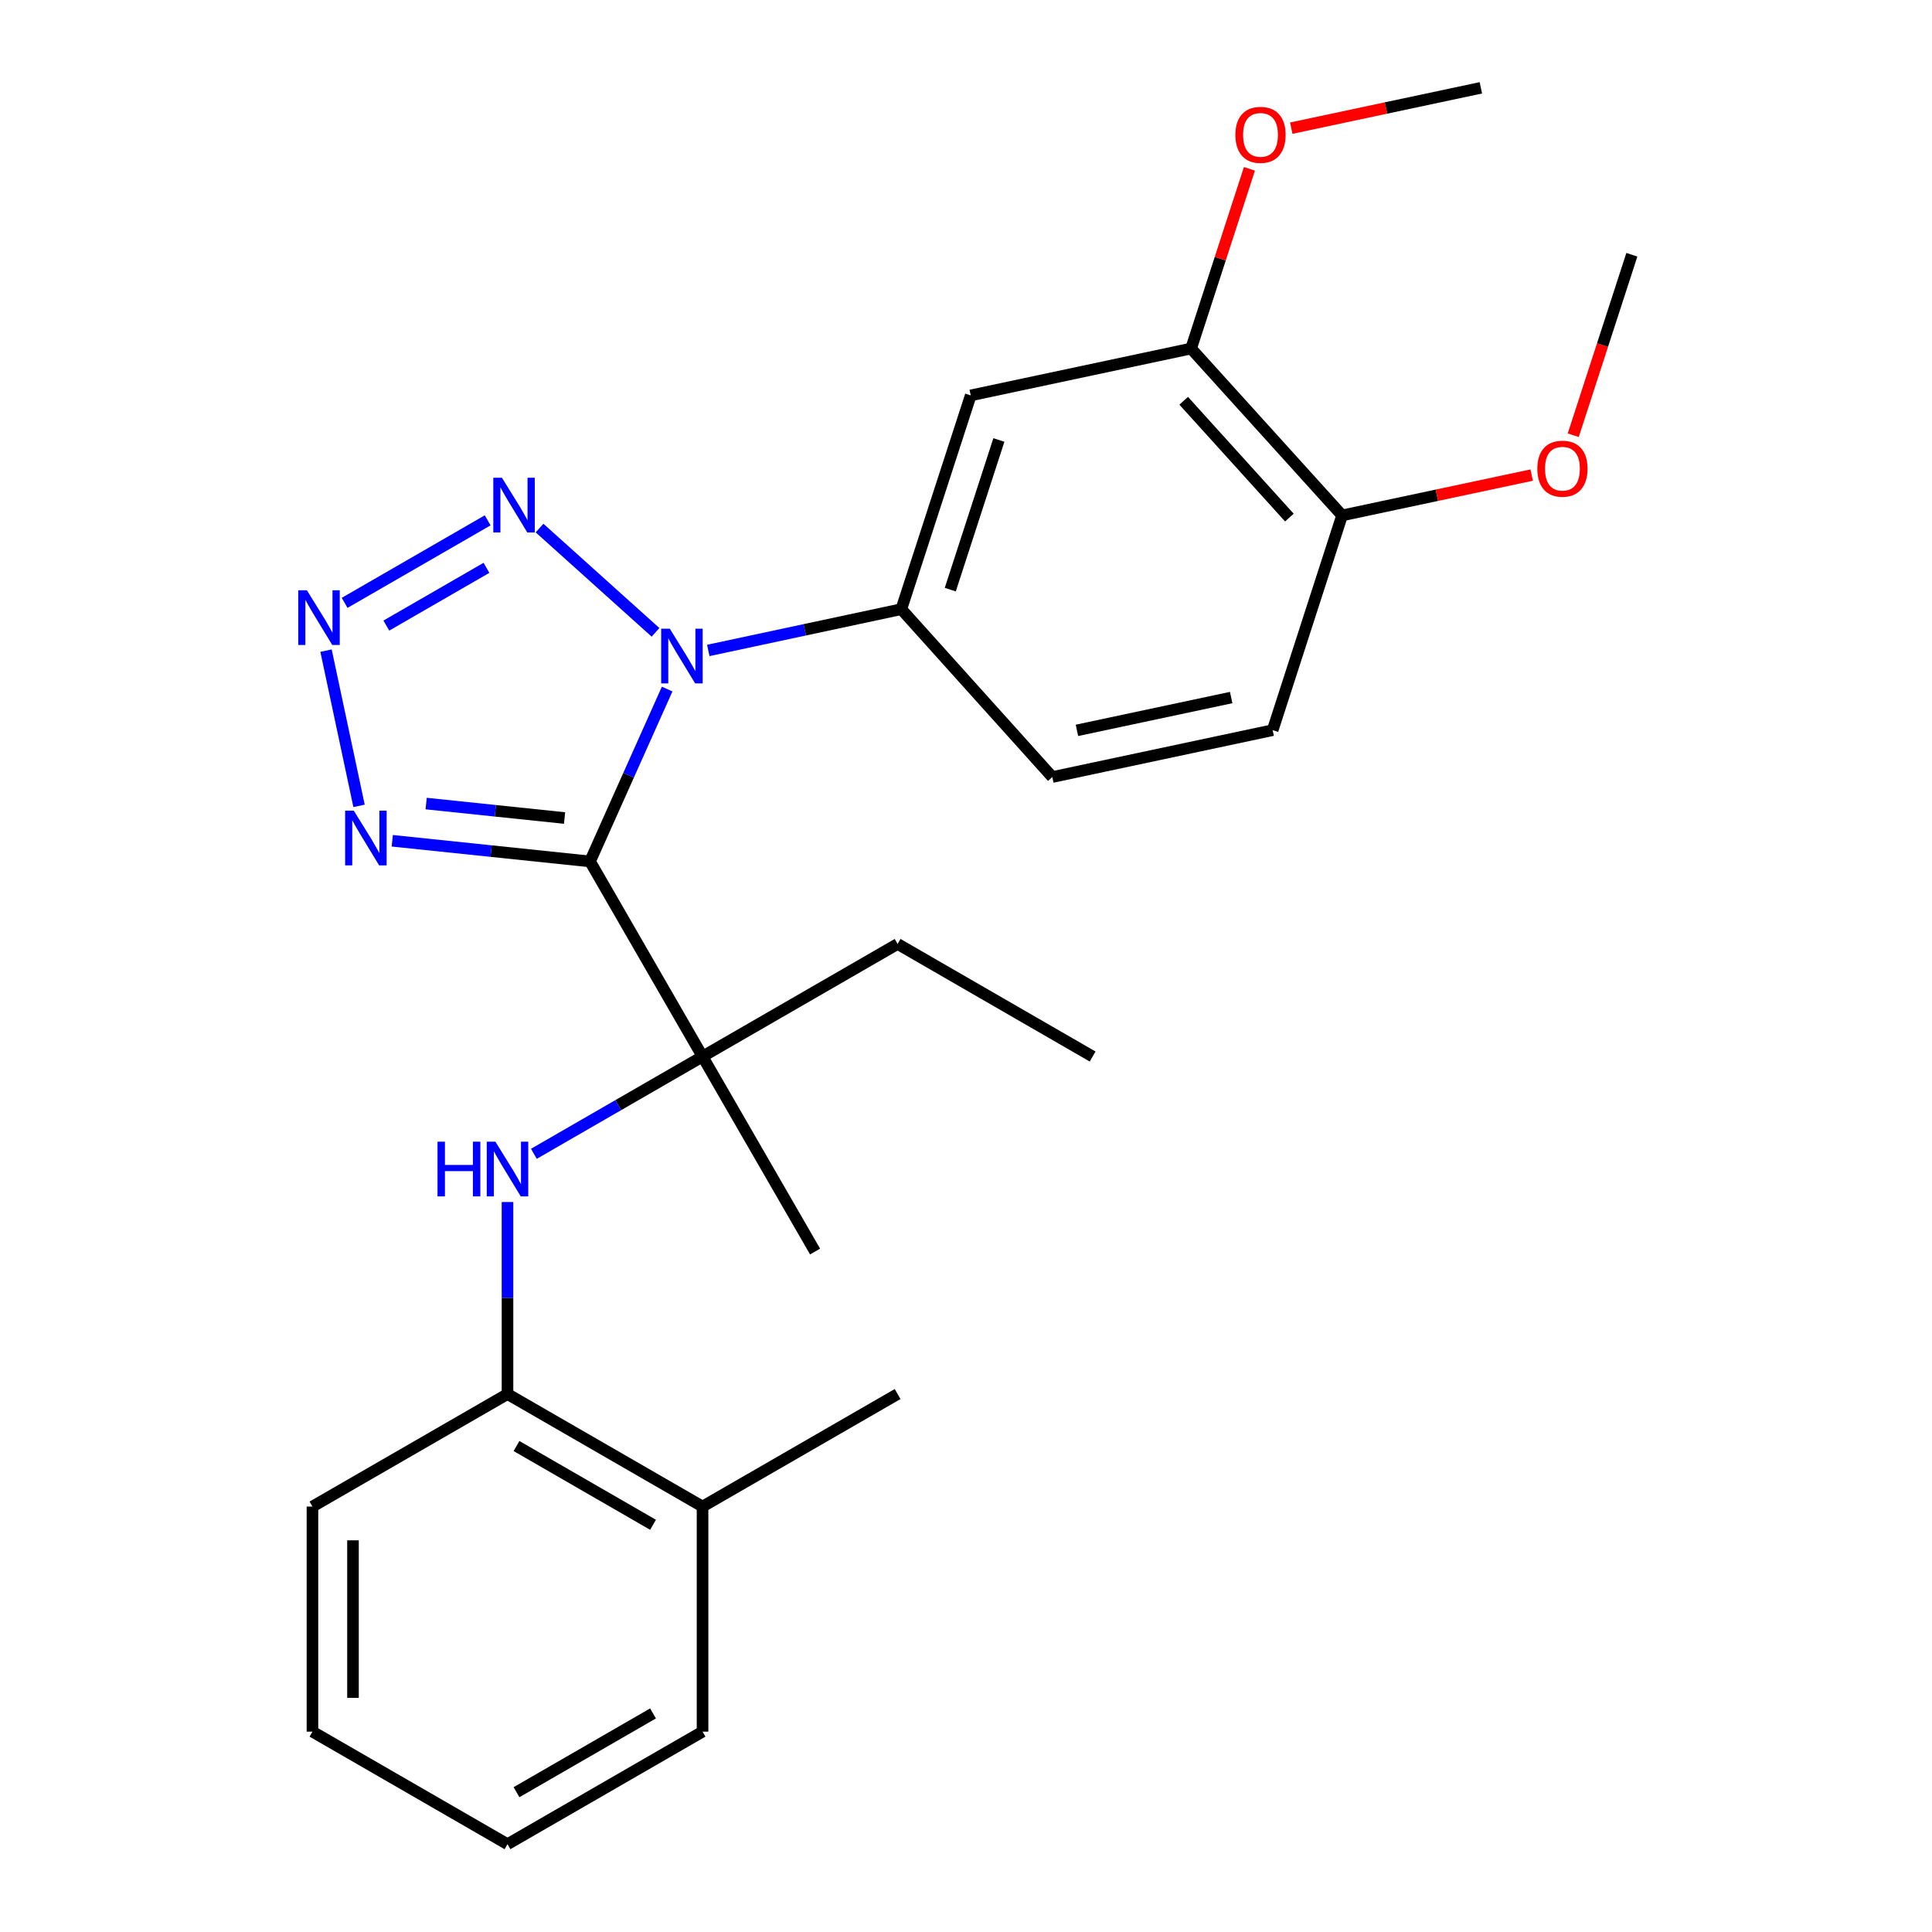 <?xml version='1.0' encoding='iso-8859-1'?>
<svg version='1.1' baseProfile='full'
              xmlns='http://www.w3.org/2000/svg'
                      xmlns:rdkit='http://www.rdkit.org/xml'
                      xmlns:xlink='http://www.w3.org/1999/xlink'
                  xml:space='preserve'
width='1000px' height='1000px' viewBox='0 0 1000 1000'>
<!-- END OF HEADER -->
<rect style='opacity:1.0;fill:#FFFFFF;stroke:none' width='1000' height='1000' x='0' y='0'> </rect>
<path class='bond-0' d='M 305.394,445.876 L 325.356,401.266' style='fill:none;fill-rule:evenodd;stroke:#000000;stroke-width:6px;stroke-linecap:butt;stroke-linejoin:miter;stroke-opacity:1' />
<path class='bond-0' d='M 325.356,401.266 L 345.318,356.656' style='fill:none;fill-rule:evenodd;stroke:#0000FF;stroke-width:6px;stroke-linecap:butt;stroke-linejoin:miter;stroke-opacity:1' />
<path class='bond-3' d='M 305.394,445.876 L 254.216,440.528' style='fill:none;fill-rule:evenodd;stroke:#000000;stroke-width:6px;stroke-linecap:butt;stroke-linejoin:miter;stroke-opacity:1' />
<path class='bond-3' d='M 254.216,440.528 L 203.039,435.181' style='fill:none;fill-rule:evenodd;stroke:#0000FF;stroke-width:6px;stroke-linecap:butt;stroke-linejoin:miter;stroke-opacity:1' />
<path class='bond-3' d='M 292.221,423.406 L 256.396,419.664' style='fill:none;fill-rule:evenodd;stroke:#000000;stroke-width:6px;stroke-linecap:butt;stroke-linejoin:miter;stroke-opacity:1' />
<path class='bond-3' d='M 256.396,419.664 L 220.572,415.921' style='fill:none;fill-rule:evenodd;stroke:#0000FF;stroke-width:6px;stroke-linecap:butt;stroke-linejoin:miter;stroke-opacity:1' />
<path class='bond-4' d='M 305.394,445.876 L 363.633,546.852' style='fill:none;fill-rule:evenodd;stroke:#000000;stroke-width:6px;stroke-linecap:butt;stroke-linejoin:miter;stroke-opacity:1' />
<path class='bond-1' d='M 339.296,327.299 L 279.273,273.323' style='fill:none;fill-rule:evenodd;stroke:#0000FF;stroke-width:6px;stroke-linecap:butt;stroke-linejoin:miter;stroke-opacity:1' />
<path class='bond-5' d='M 366.6,336.668 L 416.56,325.988' style='fill:none;fill-rule:evenodd;stroke:#0000FF;stroke-width:6px;stroke-linecap:butt;stroke-linejoin:miter;stroke-opacity:1' />
<path class='bond-5' d='M 416.56,325.988 L 466.52,315.308' style='fill:none;fill-rule:evenodd;stroke:#000000;stroke-width:6px;stroke-linecap:butt;stroke-linejoin:miter;stroke-opacity:1' />
<path class='bond-26' d='M 252.417,269.328 L 178.377,312.041' style='fill:none;fill-rule:evenodd;stroke:#0000FF;stroke-width:6px;stroke-linecap:butt;stroke-linejoin:miter;stroke-opacity:1' />
<path class='bond-26' d='M 251.794,293.906 L 199.966,323.805' style='fill:none;fill-rule:evenodd;stroke:#0000FF;stroke-width:6px;stroke-linecap:butt;stroke-linejoin:miter;stroke-opacity:1' />
<path class='bond-2' d='M 168.75,336.765 L 185.843,417.116' style='fill:none;fill-rule:evenodd;stroke:#0000FF;stroke-width:6px;stroke-linecap:butt;stroke-linejoin:miter;stroke-opacity:1' />
<path class='bond-6' d='M 363.633,546.852 L 319.983,572.033' style='fill:none;fill-rule:evenodd;stroke:#000000;stroke-width:6px;stroke-linecap:butt;stroke-linejoin:miter;stroke-opacity:1' />
<path class='bond-6' d='M 319.983,572.033 L 276.333,597.214' style='fill:none;fill-rule:evenodd;stroke:#0000FF;stroke-width:6px;stroke-linecap:butt;stroke-linejoin:miter;stroke-opacity:1' />
<path class='bond-15' d='M 363.633,546.852 L 464.597,488.59' style='fill:none;fill-rule:evenodd;stroke:#000000;stroke-width:6px;stroke-linecap:butt;stroke-linejoin:miter;stroke-opacity:1' />
<path class='bond-17' d='M 363.633,546.852 L 421.883,647.793' style='fill:none;fill-rule:evenodd;stroke:#000000;stroke-width:6px;stroke-linecap:butt;stroke-linejoin:miter;stroke-opacity:1' />
<path class='bond-7' d='M 466.52,315.308 L 502.452,204.658' style='fill:none;fill-rule:evenodd;stroke:#000000;stroke-width:6px;stroke-linecap:butt;stroke-linejoin:miter;stroke-opacity:1' />
<path class='bond-7' d='M 491.863,305.19 L 517.015,227.735' style='fill:none;fill-rule:evenodd;stroke:#000000;stroke-width:6px;stroke-linecap:butt;stroke-linejoin:miter;stroke-opacity:1' />
<path class='bond-11' d='M 466.52,315.308 L 544.677,402.194' style='fill:none;fill-rule:evenodd;stroke:#000000;stroke-width:6px;stroke-linecap:butt;stroke-linejoin:miter;stroke-opacity:1' />
<path class='bond-9' d='M 262.679,622.162 L 262.679,671.859' style='fill:none;fill-rule:evenodd;stroke:#0000FF;stroke-width:6px;stroke-linecap:butt;stroke-linejoin:miter;stroke-opacity:1' />
<path class='bond-9' d='M 262.679,671.859 L 262.679,721.556' style='fill:none;fill-rule:evenodd;stroke:#000000;stroke-width:6px;stroke-linecap:butt;stroke-linejoin:miter;stroke-opacity:1' />
<path class='bond-8' d='M 502.452,204.658 L 616.505,180.404' style='fill:none;fill-rule:evenodd;stroke:#000000;stroke-width:6px;stroke-linecap:butt;stroke-linejoin:miter;stroke-opacity:1' />
<path class='bond-14' d='M 616.505,180.404 L 631.603,133.897' style='fill:none;fill-rule:evenodd;stroke:#000000;stroke-width:6px;stroke-linecap:butt;stroke-linejoin:miter;stroke-opacity:1' />
<path class='bond-14' d='M 631.603,133.897 L 646.7,87.389' style='fill:none;fill-rule:evenodd;stroke:#FF0000;stroke-width:6px;stroke-linecap:butt;stroke-linejoin:miter;stroke-opacity:1' />
<path class='bond-27' d='M 616.505,180.404 L 694.661,266.778' style='fill:none;fill-rule:evenodd;stroke:#000000;stroke-width:6px;stroke-linecap:butt;stroke-linejoin:miter;stroke-opacity:1' />
<path class='bond-27' d='M 612.673,207.436 L 667.382,267.897' style='fill:none;fill-rule:evenodd;stroke:#000000;stroke-width:6px;stroke-linecap:butt;stroke-linejoin:miter;stroke-opacity:1' />
<path class='bond-12' d='M 262.679,721.556 L 363.633,779.795' style='fill:none;fill-rule:evenodd;stroke:#000000;stroke-width:6px;stroke-linecap:butt;stroke-linejoin:miter;stroke-opacity:1' />
<path class='bond-12' d='M 267.339,748.463 L 338.007,789.23' style='fill:none;fill-rule:evenodd;stroke:#000000;stroke-width:6px;stroke-linecap:butt;stroke-linejoin:miter;stroke-opacity:1' />
<path class='bond-18' d='M 262.679,721.556 L 161.726,779.795' style='fill:none;fill-rule:evenodd;stroke:#000000;stroke-width:6px;stroke-linecap:butt;stroke-linejoin:miter;stroke-opacity:1' />
<path class='bond-10' d='M 694.661,266.778 L 658.73,377.929' style='fill:none;fill-rule:evenodd;stroke:#000000;stroke-width:6px;stroke-linecap:butt;stroke-linejoin:miter;stroke-opacity:1' />
<path class='bond-16' d='M 694.661,266.778 L 743.73,256.338' style='fill:none;fill-rule:evenodd;stroke:#000000;stroke-width:6px;stroke-linecap:butt;stroke-linejoin:miter;stroke-opacity:1' />
<path class='bond-16' d='M 743.73,256.338 L 792.799,245.898' style='fill:none;fill-rule:evenodd;stroke:#FF0000;stroke-width:6px;stroke-linecap:butt;stroke-linejoin:miter;stroke-opacity:1' />
<path class='bond-13' d='M 544.677,402.194 L 658.73,377.929' style='fill:none;fill-rule:evenodd;stroke:#000000;stroke-width:6px;stroke-linecap:butt;stroke-linejoin:miter;stroke-opacity:1' />
<path class='bond-13' d='M 557.419,378.035 L 637.256,361.049' style='fill:none;fill-rule:evenodd;stroke:#000000;stroke-width:6px;stroke-linecap:butt;stroke-linejoin:miter;stroke-opacity:1' />
<path class='bond-19' d='M 363.633,779.795 L 464.597,721.556' style='fill:none;fill-rule:evenodd;stroke:#000000;stroke-width:6px;stroke-linecap:butt;stroke-linejoin:miter;stroke-opacity:1' />
<path class='bond-20' d='M 363.633,779.795 L 363.633,896.295' style='fill:none;fill-rule:evenodd;stroke:#000000;stroke-width:6px;stroke-linecap:butt;stroke-linejoin:miter;stroke-opacity:1' />
<path class='bond-21' d='M 668.351,66.334 L 717.42,55.894' style='fill:none;fill-rule:evenodd;stroke:#FF0000;stroke-width:6px;stroke-linecap:butt;stroke-linejoin:miter;stroke-opacity:1' />
<path class='bond-21' d='M 717.42,55.894 L 766.489,45.455' style='fill:none;fill-rule:evenodd;stroke:#000000;stroke-width:6px;stroke-linecap:butt;stroke-linejoin:miter;stroke-opacity:1' />
<path class='bond-23' d='M 464.597,488.59 L 565.539,546.852' style='fill:none;fill-rule:evenodd;stroke:#000000;stroke-width:6px;stroke-linecap:butt;stroke-linejoin:miter;stroke-opacity:1' />
<path class='bond-22' d='M 814.308,225.284 L 829.477,178.567' style='fill:none;fill-rule:evenodd;stroke:#FF0000;stroke-width:6px;stroke-linecap:butt;stroke-linejoin:miter;stroke-opacity:1' />
<path class='bond-22' d='M 829.477,178.567 L 844.646,131.851' style='fill:none;fill-rule:evenodd;stroke:#000000;stroke-width:6px;stroke-linecap:butt;stroke-linejoin:miter;stroke-opacity:1' />
<path class='bond-24' d='M 161.726,779.795 L 161.726,896.295' style='fill:none;fill-rule:evenodd;stroke:#000000;stroke-width:6px;stroke-linecap:butt;stroke-linejoin:miter;stroke-opacity:1' />
<path class='bond-24' d='M 182.705,797.27 L 182.705,878.82' style='fill:none;fill-rule:evenodd;stroke:#000000;stroke-width:6px;stroke-linecap:butt;stroke-linejoin:miter;stroke-opacity:1' />
<path class='bond-28' d='M 363.633,896.295 L 262.679,954.545' style='fill:none;fill-rule:evenodd;stroke:#000000;stroke-width:6px;stroke-linecap:butt;stroke-linejoin:miter;stroke-opacity:1' />
<path class='bond-28' d='M 338.005,886.862 L 267.338,927.637' style='fill:none;fill-rule:evenodd;stroke:#000000;stroke-width:6px;stroke-linecap:butt;stroke-linejoin:miter;stroke-opacity:1' />
<path class='bond-25' d='M 161.726,896.295 L 262.679,954.545' style='fill:none;fill-rule:evenodd;stroke:#000000;stroke-width:6px;stroke-linecap:butt;stroke-linejoin:miter;stroke-opacity:1' />
<path  class='atom-1' d='M 346.697 325.425
L 355.977 340.425
Q 356.897 341.905, 358.377 344.585
Q 359.857 347.265, 359.937 347.425
L 359.937 325.425
L 363.697 325.425
L 363.697 353.745
L 359.817 353.745
L 349.857 337.345
Q 348.697 335.425, 347.457 333.225
Q 346.257 331.025, 345.897 330.345
L 345.897 353.745
L 342.217 353.745
L 342.217 325.425
L 346.697 325.425
' fill='#0000FF'/>
<path  class='atom-2' d='M 259.811 247.291
L 269.091 262.291
Q 270.011 263.771, 271.491 266.451
Q 272.971 269.131, 273.051 269.291
L 273.051 247.291
L 276.811 247.291
L 276.811 275.611
L 272.931 275.611
L 262.971 259.211
Q 261.811 257.291, 260.571 255.091
Q 259.371 252.891, 259.011 252.211
L 259.011 275.611
L 255.331 275.611
L 255.331 247.291
L 259.811 247.291
' fill='#0000FF'/>
<path  class='atom-3' d='M 158.858 305.53
L 168.138 320.53
Q 169.058 322.01, 170.538 324.69
Q 172.018 327.37, 172.098 327.53
L 172.098 305.53
L 175.858 305.53
L 175.858 333.85
L 171.978 333.85
L 162.018 317.45
Q 160.858 315.53, 159.618 313.33
Q 158.418 311.13, 158.058 310.45
L 158.058 333.85
L 154.378 333.85
L 154.378 305.53
L 158.858 305.53
' fill='#0000FF'/>
<path  class='atom-4' d='M 183.123 419.595
L 192.403 434.595
Q 193.323 436.075, 194.803 438.755
Q 196.283 441.435, 196.363 441.595
L 196.363 419.595
L 200.123 419.595
L 200.123 447.915
L 196.243 447.915
L 186.283 431.515
Q 185.123 429.595, 183.883 427.395
Q 182.683 425.195, 182.323 424.515
L 182.323 447.915
L 178.643 447.915
L 178.643 419.595
L 183.123 419.595
' fill='#0000FF'/>
<path  class='atom-7' d='M 226.459 590.931
L 230.299 590.931
L 230.299 602.971
L 244.779 602.971
L 244.779 590.931
L 248.619 590.931
L 248.619 619.251
L 244.779 619.251
L 244.779 606.171
L 230.299 606.171
L 230.299 619.251
L 226.459 619.251
L 226.459 590.931
' fill='#0000FF'/>
<path  class='atom-7' d='M 256.419 590.931
L 265.699 605.931
Q 266.619 607.411, 268.099 610.091
Q 269.579 612.771, 269.659 612.931
L 269.659 590.931
L 273.419 590.931
L 273.419 619.251
L 269.539 619.251
L 259.579 602.851
Q 258.419 600.931, 257.179 598.731
Q 255.979 596.531, 255.619 595.851
L 255.619 619.251
L 251.939 619.251
L 251.939 590.931
L 256.419 590.931
' fill='#0000FF'/>
<path  class='atom-15' d='M 639.436 69.8
Q 639.436 63, 642.796 59.2
Q 646.156 55.4, 652.436 55.4
Q 658.716 55.4, 662.076 59.2
Q 665.436 63, 665.436 69.8
Q 665.436 76.68, 662.036 80.6
Q 658.636 84.48, 652.436 84.48
Q 646.196 84.48, 642.796 80.6
Q 639.436 76.72, 639.436 69.8
M 652.436 81.28
Q 656.756 81.28, 659.076 78.4
Q 661.436 75.48, 661.436 69.8
Q 661.436 64.24, 659.076 61.44
Q 656.756 58.6, 652.436 58.6
Q 648.116 58.6, 645.756 61.4
Q 643.436 64.2, 643.436 69.8
Q 643.436 75.52, 645.756 78.4
Q 648.116 81.28, 652.436 81.28
' fill='#FF0000'/>
<path  class='atom-17' d='M 795.714 242.592
Q 795.714 235.792, 799.074 231.992
Q 802.434 228.192, 808.714 228.192
Q 814.994 228.192, 818.354 231.992
Q 821.714 235.792, 821.714 242.592
Q 821.714 249.472, 818.314 253.392
Q 814.914 257.272, 808.714 257.272
Q 802.474 257.272, 799.074 253.392
Q 795.714 249.512, 795.714 242.592
M 808.714 254.072
Q 813.034 254.072, 815.354 251.192
Q 817.714 248.272, 817.714 242.592
Q 817.714 237.032, 815.354 234.232
Q 813.034 231.392, 808.714 231.392
Q 804.394 231.392, 802.034 234.192
Q 799.714 236.992, 799.714 242.592
Q 799.714 248.312, 802.034 251.192
Q 804.394 254.072, 808.714 254.072
' fill='#FF0000'/>
</svg>
